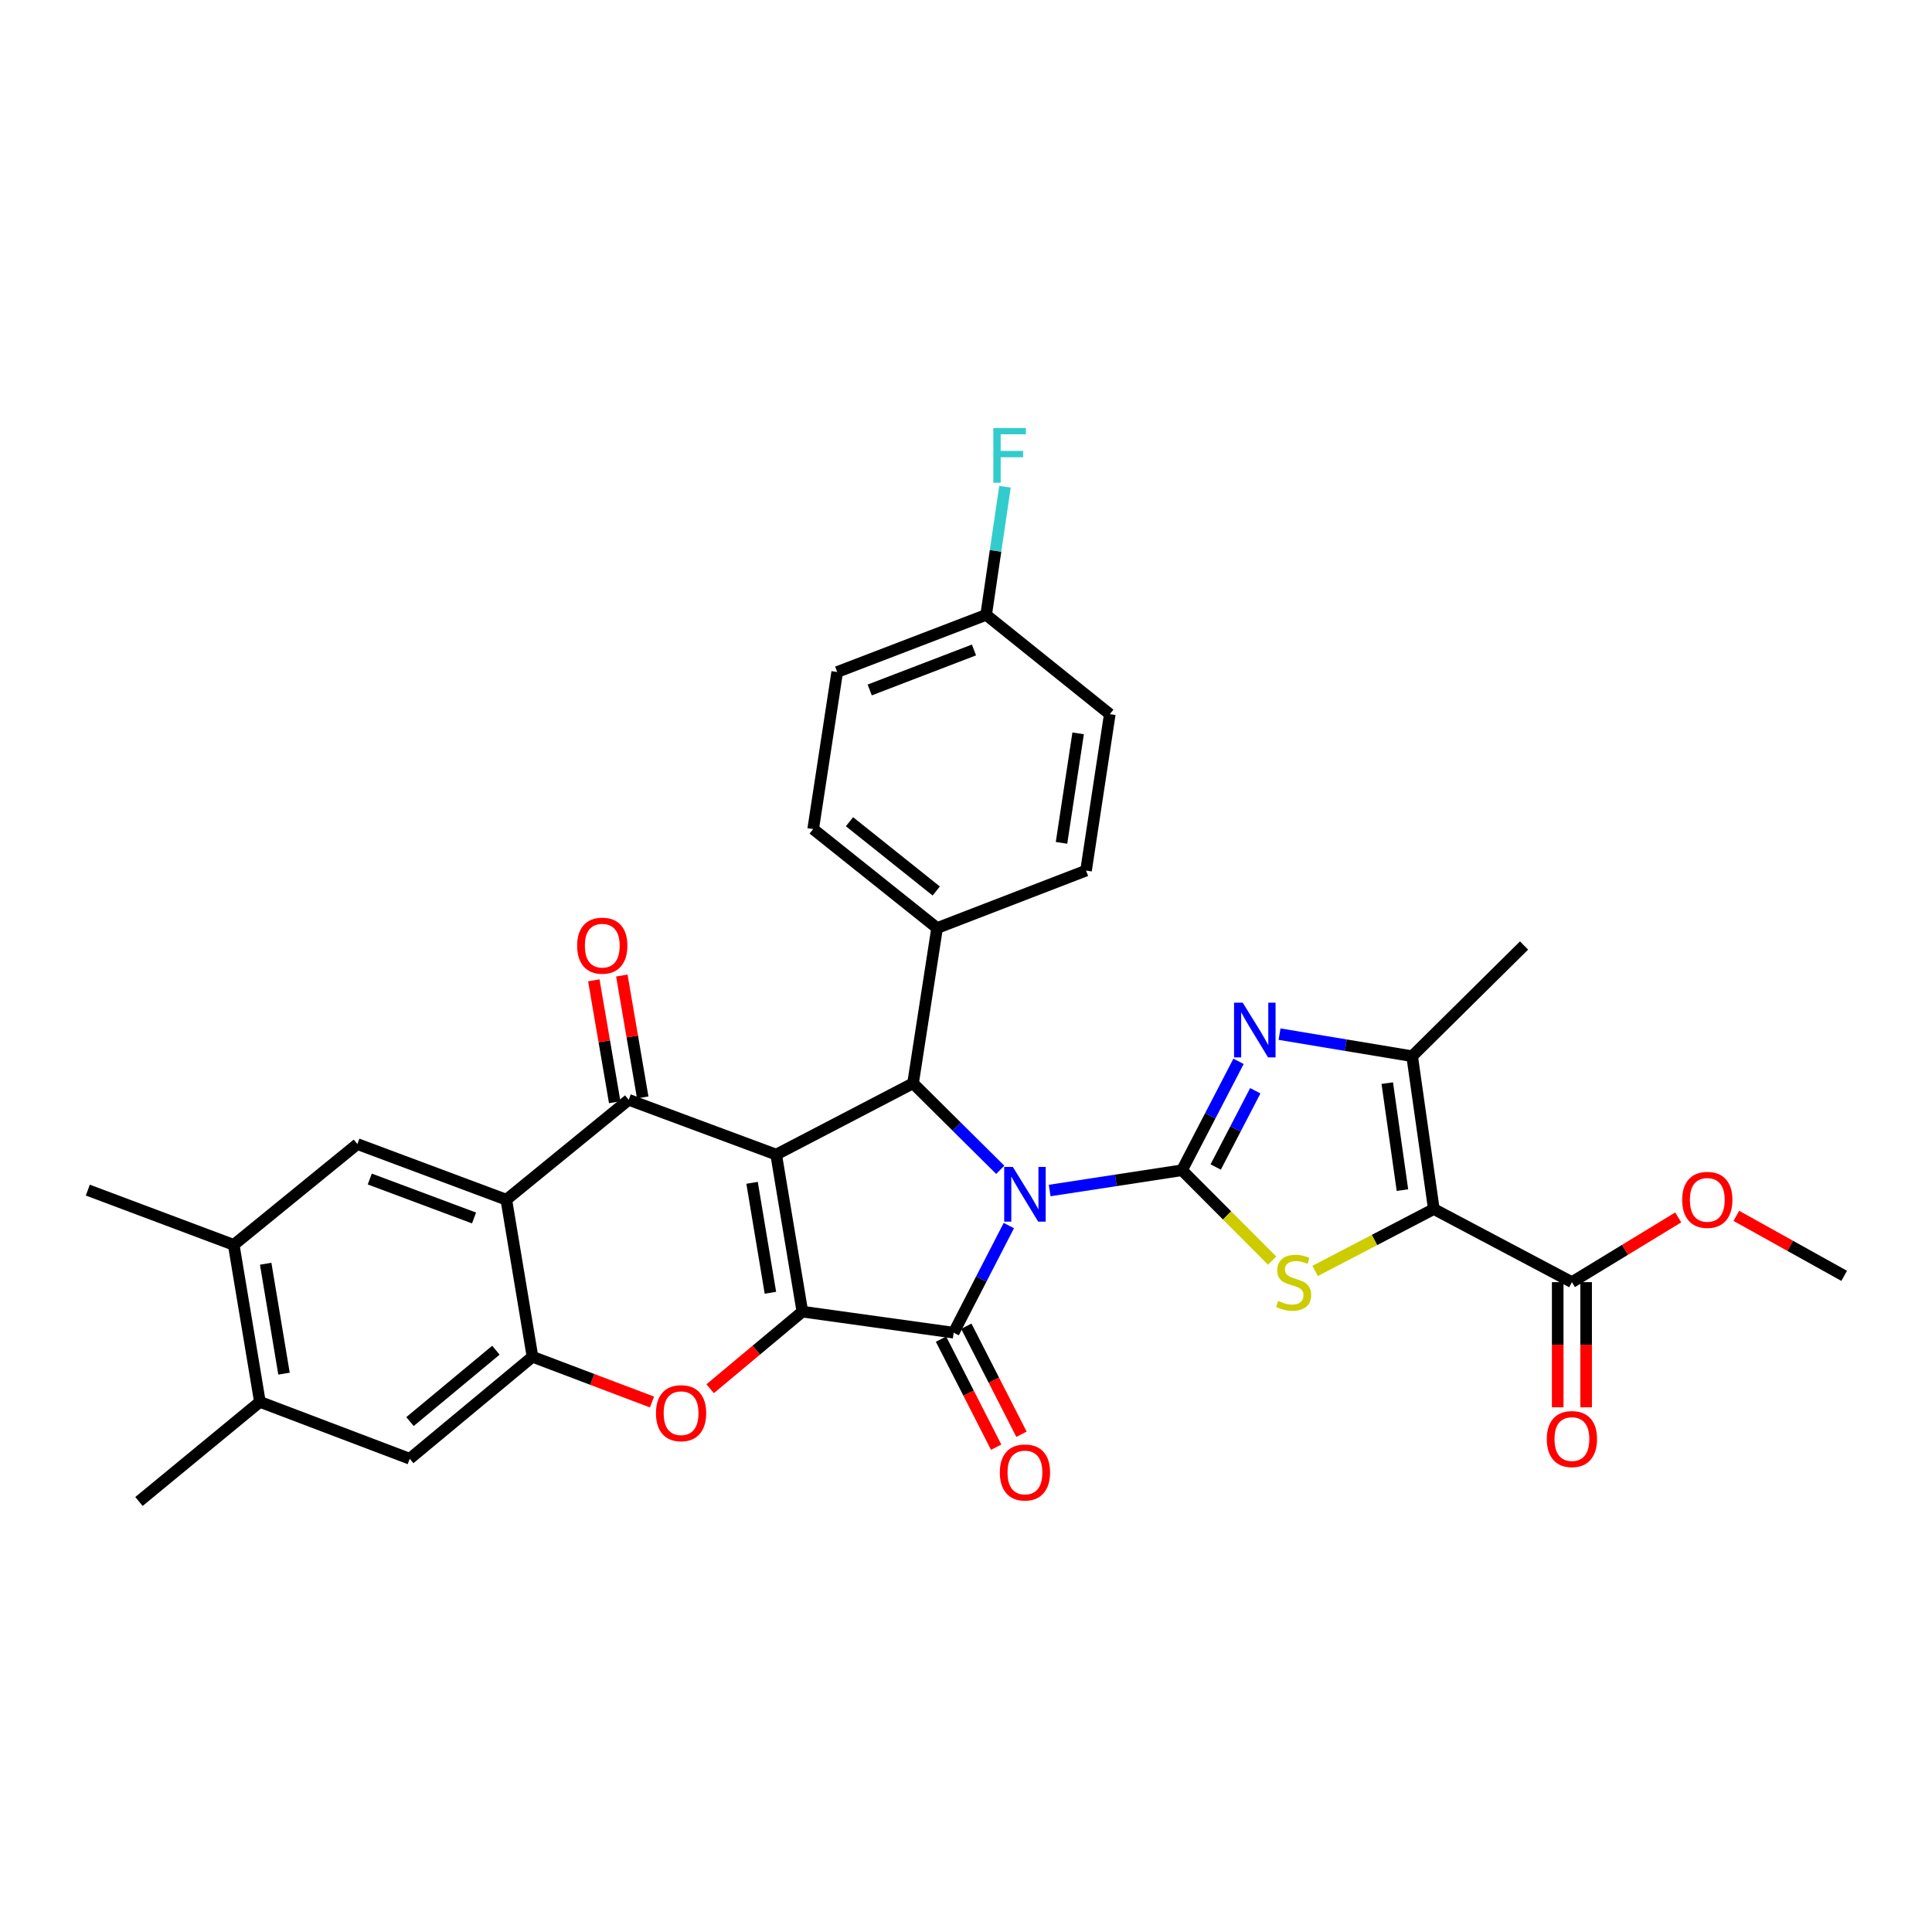 <?xml version='1.0' encoding='iso-8859-1'?>
<svg version='1.1' baseProfile='full'
              xmlns='http://www.w3.org/2000/svg'
                      xmlns:rdkit='http://www.rdkit.org/xml'
                      xmlns:xlink='http://www.w3.org/1999/xlink'
                  xml:space='preserve'
width='1000px' height='1000px' viewBox='0 0 1000 1000'>
<!-- END OF HEADER -->
<rect style='opacity:1.0;fill:#FFFFFF;stroke:none' width='1000' height='1000' x='0' y='0'> </rect>
<path class='bond-1' d='M 543.306,616.212 L 577.554,610.962' style='fill:none;fill-rule:evenodd;stroke:#0000FF;stroke-width:6px;stroke-linecap:butt;stroke-linejoin:miter;stroke-opacity:1' />
<path class='bond-1' d='M 577.554,610.962 L 611.802,605.712' style='fill:none;fill-rule:evenodd;stroke:#000000;stroke-width:6px;stroke-linecap:butt;stroke-linejoin:miter;stroke-opacity:1' />
<path class='bond-3' d='M 522.177,634.347 L 507.893,662.069' style='fill:none;fill-rule:evenodd;stroke:#0000FF;stroke-width:6px;stroke-linecap:butt;stroke-linejoin:miter;stroke-opacity:1' />
<path class='bond-3' d='M 507.893,662.069 L 493.61,689.791' style='fill:none;fill-rule:evenodd;stroke:#000000;stroke-width:6px;stroke-linecap:butt;stroke-linejoin:miter;stroke-opacity:1' />
<path class='bond-5' d='M 517.73,605.496 L 495.159,583.106' style='fill:none;fill-rule:evenodd;stroke:#0000FF;stroke-width:6px;stroke-linecap:butt;stroke-linejoin:miter;stroke-opacity:1' />
<path class='bond-5' d='M 495.159,583.106 L 472.587,560.715' style='fill:none;fill-rule:evenodd;stroke:#000000;stroke-width:6px;stroke-linecap:butt;stroke-linejoin:miter;stroke-opacity:1' />
<path class='bond-0' d='M 401.745,597.615 L 472.587,560.715' style='fill:none;fill-rule:evenodd;stroke:#000000;stroke-width:6px;stroke-linecap:butt;stroke-linejoin:miter;stroke-opacity:1' />
<path class='bond-6' d='M 401.745,597.615 L 325.421,569.262' style='fill:none;fill-rule:evenodd;stroke:#000000;stroke-width:6px;stroke-linecap:butt;stroke-linejoin:miter;stroke-opacity:1' />
<path class='bond-33' d='M 401.745,597.615 L 415.301,678.907' style='fill:none;fill-rule:evenodd;stroke:#000000;stroke-width:6px;stroke-linecap:butt;stroke-linejoin:miter;stroke-opacity:1' />
<path class='bond-33' d='M 389.271,612.228 L 398.76,669.132' style='fill:none;fill-rule:evenodd;stroke:#000000;stroke-width:6px;stroke-linecap:butt;stroke-linejoin:miter;stroke-opacity:1' />
<path class='bond-7' d='M 611.802,605.712 L 635.127,629.097' style='fill:none;fill-rule:evenodd;stroke:#000000;stroke-width:6px;stroke-linecap:butt;stroke-linejoin:miter;stroke-opacity:1' />
<path class='bond-7' d='M 635.127,629.097 L 658.453,652.482' style='fill:none;fill-rule:evenodd;stroke:#CCCC00;stroke-width:6px;stroke-linecap:butt;stroke-linejoin:miter;stroke-opacity:1' />
<path class='bond-8' d='M 611.802,605.712 L 626.437,577.528' style='fill:none;fill-rule:evenodd;stroke:#000000;stroke-width:6px;stroke-linecap:butt;stroke-linejoin:miter;stroke-opacity:1' />
<path class='bond-8' d='M 626.437,577.528 L 641.072,549.343' style='fill:none;fill-rule:evenodd;stroke:#0000FF;stroke-width:6px;stroke-linecap:butt;stroke-linejoin:miter;stroke-opacity:1' />
<path class='bond-8' d='M 629.245,604.035 L 639.49,584.305' style='fill:none;fill-rule:evenodd;stroke:#000000;stroke-width:6px;stroke-linecap:butt;stroke-linejoin:miter;stroke-opacity:1' />
<path class='bond-8' d='M 639.49,584.305 L 649.734,564.576' style='fill:none;fill-rule:evenodd;stroke:#0000FF;stroke-width:6px;stroke-linecap:butt;stroke-linejoin:miter;stroke-opacity:1' />
<path class='bond-2' d='M 415.301,678.907 L 493.61,689.791' style='fill:none;fill-rule:evenodd;stroke:#000000;stroke-width:6px;stroke-linecap:butt;stroke-linejoin:miter;stroke-opacity:1' />
<path class='bond-10' d='M 415.301,678.907 L 391.435,698.856' style='fill:none;fill-rule:evenodd;stroke:#000000;stroke-width:6px;stroke-linecap:butt;stroke-linejoin:miter;stroke-opacity:1' />
<path class='bond-10' d='M 391.435,698.856 L 367.569,718.804' style='fill:none;fill-rule:evenodd;stroke:#FF0000;stroke-width:6px;stroke-linecap:butt;stroke-linejoin:miter;stroke-opacity:1' />
<path class='bond-18' d='M 487.061,693.135 L 501.337,721.096' style='fill:none;fill-rule:evenodd;stroke:#000000;stroke-width:6px;stroke-linecap:butt;stroke-linejoin:miter;stroke-opacity:1' />
<path class='bond-18' d='M 501.337,721.096 L 515.613,749.057' style='fill:none;fill-rule:evenodd;stroke:#FF0000;stroke-width:6px;stroke-linecap:butt;stroke-linejoin:miter;stroke-opacity:1' />
<path class='bond-18' d='M 500.16,686.447 L 514.436,714.408' style='fill:none;fill-rule:evenodd;stroke:#000000;stroke-width:6px;stroke-linecap:butt;stroke-linejoin:miter;stroke-opacity:1' />
<path class='bond-18' d='M 514.436,714.408 L 528.712,742.369' style='fill:none;fill-rule:evenodd;stroke:#FF0000;stroke-width:6px;stroke-linecap:butt;stroke-linejoin:miter;stroke-opacity:1' />
<path class='bond-4' d='M 742.144,625.796 L 711.424,641.815' style='fill:none;fill-rule:evenodd;stroke:#000000;stroke-width:6px;stroke-linecap:butt;stroke-linejoin:miter;stroke-opacity:1' />
<path class='bond-4' d='M 711.424,641.815 L 680.704,657.834' style='fill:none;fill-rule:evenodd;stroke:#CCCC00;stroke-width:6px;stroke-linecap:butt;stroke-linejoin:miter;stroke-opacity:1' />
<path class='bond-13' d='M 742.144,625.796 L 813.622,663.636' style='fill:none;fill-rule:evenodd;stroke:#000000;stroke-width:6px;stroke-linecap:butt;stroke-linejoin:miter;stroke-opacity:1' />
<path class='bond-34' d='M 742.144,625.796 L 730.925,546.694' style='fill:none;fill-rule:evenodd;stroke:#000000;stroke-width:6px;stroke-linecap:butt;stroke-linejoin:miter;stroke-opacity:1' />
<path class='bond-34' d='M 725.899,615.996 L 718.046,560.625' style='fill:none;fill-rule:evenodd;stroke:#000000;stroke-width:6px;stroke-linecap:butt;stroke-linejoin:miter;stroke-opacity:1' />
<path class='bond-17' d='M 472.587,560.715 L 485.039,480.355' style='fill:none;fill-rule:evenodd;stroke:#000000;stroke-width:6px;stroke-linecap:butt;stroke-linejoin:miter;stroke-opacity:1' />
<path class='bond-9' d='M 325.421,569.262 L 262.072,620.967' style='fill:none;fill-rule:evenodd;stroke:#000000;stroke-width:6px;stroke-linecap:butt;stroke-linejoin:miter;stroke-opacity:1' />
<path class='bond-20' d='M 332.669,568.02 L 327.264,536.478' style='fill:none;fill-rule:evenodd;stroke:#000000;stroke-width:6px;stroke-linecap:butt;stroke-linejoin:miter;stroke-opacity:1' />
<path class='bond-20' d='M 327.264,536.478 L 321.859,504.936' style='fill:none;fill-rule:evenodd;stroke:#FF0000;stroke-width:6px;stroke-linecap:butt;stroke-linejoin:miter;stroke-opacity:1' />
<path class='bond-20' d='M 318.173,570.504 L 312.768,538.962' style='fill:none;fill-rule:evenodd;stroke:#000000;stroke-width:6px;stroke-linecap:butt;stroke-linejoin:miter;stroke-opacity:1' />
<path class='bond-20' d='M 312.768,538.962 L 307.363,507.42' style='fill:none;fill-rule:evenodd;stroke:#FF0000;stroke-width:6px;stroke-linecap:butt;stroke-linejoin:miter;stroke-opacity:1' />
<path class='bond-11' d='M 662.29,535.27 L 696.608,540.982' style='fill:none;fill-rule:evenodd;stroke:#0000FF;stroke-width:6px;stroke-linecap:butt;stroke-linejoin:miter;stroke-opacity:1' />
<path class='bond-11' d='M 696.608,540.982 L 730.925,546.694' style='fill:none;fill-rule:evenodd;stroke:#000000;stroke-width:6px;stroke-linecap:butt;stroke-linejoin:miter;stroke-opacity:1' />
<path class='bond-14' d='M 262.072,620.967 L 184.98,592.165' style='fill:none;fill-rule:evenodd;stroke:#000000;stroke-width:6px;stroke-linecap:butt;stroke-linejoin:miter;stroke-opacity:1' />
<path class='bond-14' d='M 245.361,630.425 L 191.397,610.263' style='fill:none;fill-rule:evenodd;stroke:#000000;stroke-width:6px;stroke-linecap:butt;stroke-linejoin:miter;stroke-opacity:1' />
<path class='bond-36' d='M 262.072,620.967 L 275.612,702.259' style='fill:none;fill-rule:evenodd;stroke:#000000;stroke-width:6px;stroke-linecap:butt;stroke-linejoin:miter;stroke-opacity:1' />
<path class='bond-12' d='M 337.468,725.68 L 306.54,713.97' style='fill:none;fill-rule:evenodd;stroke:#FF0000;stroke-width:6px;stroke-linecap:butt;stroke-linejoin:miter;stroke-opacity:1' />
<path class='bond-12' d='M 306.54,713.97 L 275.612,702.259' style='fill:none;fill-rule:evenodd;stroke:#000000;stroke-width:6px;stroke-linecap:butt;stroke-linejoin:miter;stroke-opacity:1' />
<path class='bond-28' d='M 730.925,546.694 L 788.848,489.392' style='fill:none;fill-rule:evenodd;stroke:#000000;stroke-width:6px;stroke-linecap:butt;stroke-linejoin:miter;stroke-opacity:1' />
<path class='bond-15' d='M 275.612,702.259 L 212.075,755.043' style='fill:none;fill-rule:evenodd;stroke:#000000;stroke-width:6px;stroke-linecap:butt;stroke-linejoin:miter;stroke-opacity:1' />
<path class='bond-15' d='M 256.683,698.864 L 212.207,735.813' style='fill:none;fill-rule:evenodd;stroke:#000000;stroke-width:6px;stroke-linecap:butt;stroke-linejoin:miter;stroke-opacity:1' />
<path class='bond-21' d='M 806.269,663.636 L 806.269,696.03' style='fill:none;fill-rule:evenodd;stroke:#000000;stroke-width:6px;stroke-linecap:butt;stroke-linejoin:miter;stroke-opacity:1' />
<path class='bond-21' d='M 806.269,696.03 L 806.269,728.424' style='fill:none;fill-rule:evenodd;stroke:#FF0000;stroke-width:6px;stroke-linecap:butt;stroke-linejoin:miter;stroke-opacity:1' />
<path class='bond-21' d='M 820.976,663.636 L 820.976,696.03' style='fill:none;fill-rule:evenodd;stroke:#000000;stroke-width:6px;stroke-linecap:butt;stroke-linejoin:miter;stroke-opacity:1' />
<path class='bond-21' d='M 820.976,696.03 L 820.976,728.424' style='fill:none;fill-rule:evenodd;stroke:#FF0000;stroke-width:6px;stroke-linecap:butt;stroke-linejoin:miter;stroke-opacity:1' />
<path class='bond-24' d='M 813.622,663.636 L 841.134,646.884' style='fill:none;fill-rule:evenodd;stroke:#000000;stroke-width:6px;stroke-linecap:butt;stroke-linejoin:miter;stroke-opacity:1' />
<path class='bond-24' d='M 841.134,646.884 L 868.645,630.132' style='fill:none;fill-rule:evenodd;stroke:#FF0000;stroke-width:6px;stroke-linecap:butt;stroke-linejoin:miter;stroke-opacity:1' />
<path class='bond-16' d='M 184.98,592.165 L 120.978,644.336' style='fill:none;fill-rule:evenodd;stroke:#000000;stroke-width:6px;stroke-linecap:butt;stroke-linejoin:miter;stroke-opacity:1' />
<path class='bond-19' d='M 212.075,755.043 L 134.525,725.612' style='fill:none;fill-rule:evenodd;stroke:#000000;stroke-width:6px;stroke-linecap:butt;stroke-linejoin:miter;stroke-opacity:1' />
<path class='bond-30' d='M 120.978,644.336 L 45.455,616' style='fill:none;fill-rule:evenodd;stroke:#000000;stroke-width:6px;stroke-linecap:butt;stroke-linejoin:miter;stroke-opacity:1' />
<path class='bond-37' d='M 120.978,644.336 L 134.525,725.612' style='fill:none;fill-rule:evenodd;stroke:#000000;stroke-width:6px;stroke-linecap:butt;stroke-linejoin:miter;stroke-opacity:1' />
<path class='bond-37' d='M 137.517,654.109 L 147.001,711.002' style='fill:none;fill-rule:evenodd;stroke:#000000;stroke-width:6px;stroke-linecap:butt;stroke-linejoin:miter;stroke-opacity:1' />
<path class='bond-22' d='M 485.039,480.355 L 420.898,429.124' style='fill:none;fill-rule:evenodd;stroke:#000000;stroke-width:6px;stroke-linecap:butt;stroke-linejoin:miter;stroke-opacity:1' />
<path class='bond-22' d='M 484.597,461.178 L 439.698,425.316' style='fill:none;fill-rule:evenodd;stroke:#000000;stroke-width:6px;stroke-linecap:butt;stroke-linejoin:miter;stroke-opacity:1' />
<path class='bond-23' d='M 485.039,480.355 L 562.131,450.613' style='fill:none;fill-rule:evenodd;stroke:#000000;stroke-width:6px;stroke-linecap:butt;stroke-linejoin:miter;stroke-opacity:1' />
<path class='bond-31' d='M 134.525,725.612 L 71.928,777.162' style='fill:none;fill-rule:evenodd;stroke:#000000;stroke-width:6px;stroke-linecap:butt;stroke-linejoin:miter;stroke-opacity:1' />
<path class='bond-27' d='M 420.898,429.124 L 433.334,347.823' style='fill:none;fill-rule:evenodd;stroke:#000000;stroke-width:6px;stroke-linecap:butt;stroke-linejoin:miter;stroke-opacity:1' />
<path class='bond-26' d='M 562.131,450.613 L 574.428,369.648' style='fill:none;fill-rule:evenodd;stroke:#000000;stroke-width:6px;stroke-linecap:butt;stroke-linejoin:miter;stroke-opacity:1' />
<path class='bond-26' d='M 549.435,436.26 L 558.043,379.584' style='fill:none;fill-rule:evenodd;stroke:#000000;stroke-width:6px;stroke-linecap:butt;stroke-linejoin:miter;stroke-opacity:1' />
<path class='bond-32' d='M 898.723,629.326 L 926.634,644.851' style='fill:none;fill-rule:evenodd;stroke:#FF0000;stroke-width:6px;stroke-linecap:butt;stroke-linejoin:miter;stroke-opacity:1' />
<path class='bond-32' d='M 926.634,644.851 L 954.545,660.376' style='fill:none;fill-rule:evenodd;stroke:#000000;stroke-width:6px;stroke-linecap:butt;stroke-linejoin:miter;stroke-opacity:1' />
<path class='bond-25' d='M 510.426,318.253 L 574.428,369.648' style='fill:none;fill-rule:evenodd;stroke:#000000;stroke-width:6px;stroke-linecap:butt;stroke-linejoin:miter;stroke-opacity:1' />
<path class='bond-29' d='M 510.426,318.253 L 515.302,285.105' style='fill:none;fill-rule:evenodd;stroke:#000000;stroke-width:6px;stroke-linecap:butt;stroke-linejoin:miter;stroke-opacity:1' />
<path class='bond-29' d='M 515.302,285.105 L 520.178,251.957' style='fill:none;fill-rule:evenodd;stroke:#33CCCC;stroke-width:6px;stroke-linecap:butt;stroke-linejoin:miter;stroke-opacity:1' />
<path class='bond-35' d='M 510.426,318.253 L 433.334,347.823' style='fill:none;fill-rule:evenodd;stroke:#000000;stroke-width:6px;stroke-linecap:butt;stroke-linejoin:miter;stroke-opacity:1' />
<path class='bond-35' d='M 504.129,336.421 L 450.165,357.12' style='fill:none;fill-rule:evenodd;stroke:#000000;stroke-width:6px;stroke-linecap:butt;stroke-linejoin:miter;stroke-opacity:1' />
<path  class='atom-0' d='M 524.25 604.013
L 533.53 619.013
Q 534.45 620.493, 535.93 623.173
Q 537.41 625.853, 537.49 626.013
L 537.49 604.013
L 541.25 604.013
L 541.25 632.333
L 537.37 632.333
L 527.41 615.933
Q 526.25 614.013, 525.01 611.813
Q 523.81 609.613, 523.45 608.933
L 523.45 632.333
L 519.77 632.333
L 519.77 604.013
L 524.25 604.013
' fill='#0000FF'/>
<path  class='atom-8' d='M 661.578 673.356
Q 661.898 673.476, 663.218 674.036
Q 664.538 674.596, 665.978 674.956
Q 667.458 675.276, 668.898 675.276
Q 671.578 675.276, 673.138 673.996
Q 674.698 672.676, 674.698 670.396
Q 674.698 668.836, 673.898 667.876
Q 673.138 666.916, 671.938 666.396
Q 670.738 665.876, 668.738 665.276
Q 666.218 664.516, 664.698 663.796
Q 663.218 663.076, 662.138 661.556
Q 661.098 660.036, 661.098 657.476
Q 661.098 653.916, 663.498 651.716
Q 665.938 649.516, 670.738 649.516
Q 674.018 649.516, 677.738 651.076
L 676.818 654.156
Q 673.418 652.756, 670.858 652.756
Q 668.098 652.756, 666.578 653.916
Q 665.058 655.036, 665.098 656.996
Q 665.098 658.516, 665.858 659.436
Q 666.658 660.356, 667.778 660.876
Q 668.938 661.396, 670.858 661.996
Q 673.418 662.796, 674.938 663.596
Q 676.458 664.396, 677.538 666.036
Q 678.658 667.636, 678.658 670.396
Q 678.658 674.316, 676.018 676.436
Q 673.418 678.516, 669.058 678.516
Q 666.538 678.516, 664.618 677.956
Q 662.738 677.436, 660.498 676.516
L 661.578 673.356
' fill='#CCCC00'/>
<path  class='atom-9' d='M 643.226 518.979
L 652.506 533.979
Q 653.426 535.459, 654.906 538.139
Q 656.386 540.819, 656.466 540.979
L 656.466 518.979
L 660.226 518.979
L 660.226 547.299
L 656.346 547.299
L 646.386 530.899
Q 645.226 528.979, 643.986 526.779
Q 642.786 524.579, 642.426 523.899
L 642.426 547.299
L 638.746 547.299
L 638.746 518.979
L 643.226 518.979
' fill='#0000FF'/>
<path  class='atom-11' d='M 339.524 731.46
Q 339.524 724.66, 342.884 720.86
Q 346.244 717.06, 352.524 717.06
Q 358.804 717.06, 362.164 720.86
Q 365.524 724.66, 365.524 731.46
Q 365.524 738.34, 362.124 742.26
Q 358.724 746.14, 352.524 746.14
Q 346.284 746.14, 342.884 742.26
Q 339.524 738.38, 339.524 731.46
M 352.524 742.94
Q 356.844 742.94, 359.164 740.06
Q 361.524 737.14, 361.524 731.46
Q 361.524 725.9, 359.164 723.1
Q 356.844 720.26, 352.524 720.26
Q 348.204 720.26, 345.844 723.06
Q 343.524 725.86, 343.524 731.46
Q 343.524 737.18, 345.844 740.06
Q 348.204 742.94, 352.524 742.94
' fill='#FF0000'/>
<path  class='atom-19' d='M 517.51 762.142
Q 517.51 755.342, 520.87 751.542
Q 524.23 747.742, 530.51 747.742
Q 536.79 747.742, 540.15 751.542
Q 543.51 755.342, 543.51 762.142
Q 543.51 769.022, 540.11 772.942
Q 536.71 776.822, 530.51 776.822
Q 524.27 776.822, 520.87 772.942
Q 517.51 769.062, 517.51 762.142
M 530.51 773.622
Q 534.83 773.622, 537.15 770.742
Q 539.51 767.822, 539.51 762.142
Q 539.51 756.582, 537.15 753.782
Q 534.83 750.942, 530.51 750.942
Q 526.19 750.942, 523.83 753.742
Q 521.51 756.542, 521.51 762.142
Q 521.51 767.862, 523.83 770.742
Q 526.19 773.622, 530.51 773.622
' fill='#FF0000'/>
<path  class='atom-21' d='M 298.735 489.472
Q 298.735 482.672, 302.095 478.872
Q 305.455 475.072, 311.735 475.072
Q 318.015 475.072, 321.375 478.872
Q 324.735 482.672, 324.735 489.472
Q 324.735 496.352, 321.335 500.272
Q 317.935 504.152, 311.735 504.152
Q 305.495 504.152, 302.095 500.272
Q 298.735 496.392, 298.735 489.472
M 311.735 500.952
Q 316.055 500.952, 318.375 498.072
Q 320.735 495.152, 320.735 489.472
Q 320.735 483.912, 318.375 481.112
Q 316.055 478.272, 311.735 478.272
Q 307.415 478.272, 305.055 481.072
Q 302.735 483.872, 302.735 489.472
Q 302.735 495.192, 305.055 498.072
Q 307.415 500.952, 311.735 500.952
' fill='#FF0000'/>
<path  class='atom-22' d='M 800.622 744.852
Q 800.622 738.052, 803.982 734.252
Q 807.342 730.452, 813.622 730.452
Q 819.902 730.452, 823.262 734.252
Q 826.622 738.052, 826.622 744.852
Q 826.622 751.732, 823.222 755.652
Q 819.822 759.532, 813.622 759.532
Q 807.382 759.532, 803.982 755.652
Q 800.622 751.772, 800.622 744.852
M 813.622 756.332
Q 817.942 756.332, 820.262 753.452
Q 822.622 750.532, 822.622 744.852
Q 822.622 739.292, 820.262 736.492
Q 817.942 733.652, 813.622 733.652
Q 809.302 733.652, 806.942 736.452
Q 804.622 739.252, 804.622 744.852
Q 804.622 750.572, 806.942 753.452
Q 809.302 756.332, 813.622 756.332
' fill='#FF0000'/>
<path  class='atom-25' d='M 870.696 621.047
Q 870.696 614.247, 874.056 610.447
Q 877.416 606.647, 883.696 606.647
Q 889.976 606.647, 893.336 610.447
Q 896.696 614.247, 896.696 621.047
Q 896.696 627.927, 893.296 631.847
Q 889.896 635.727, 883.696 635.727
Q 877.456 635.727, 874.056 631.847
Q 870.696 627.967, 870.696 621.047
M 883.696 632.527
Q 888.016 632.527, 890.336 629.647
Q 892.696 626.727, 892.696 621.047
Q 892.696 615.487, 890.336 612.687
Q 888.016 609.847, 883.696 609.847
Q 879.376 609.847, 877.016 612.647
Q 874.696 615.447, 874.696 621.047
Q 874.696 626.767, 877.016 629.647
Q 879.376 632.527, 883.696 632.527
' fill='#FF0000'/>
<path  class='atom-30' d='M 514.148 221.551
L 530.988 221.551
L 530.988 224.791
L 517.948 224.791
L 517.948 233.391
L 529.548 233.391
L 529.548 236.671
L 517.948 236.671
L 517.948 249.871
L 514.148 249.871
L 514.148 221.551
' fill='#33CCCC'/>
</svg>
